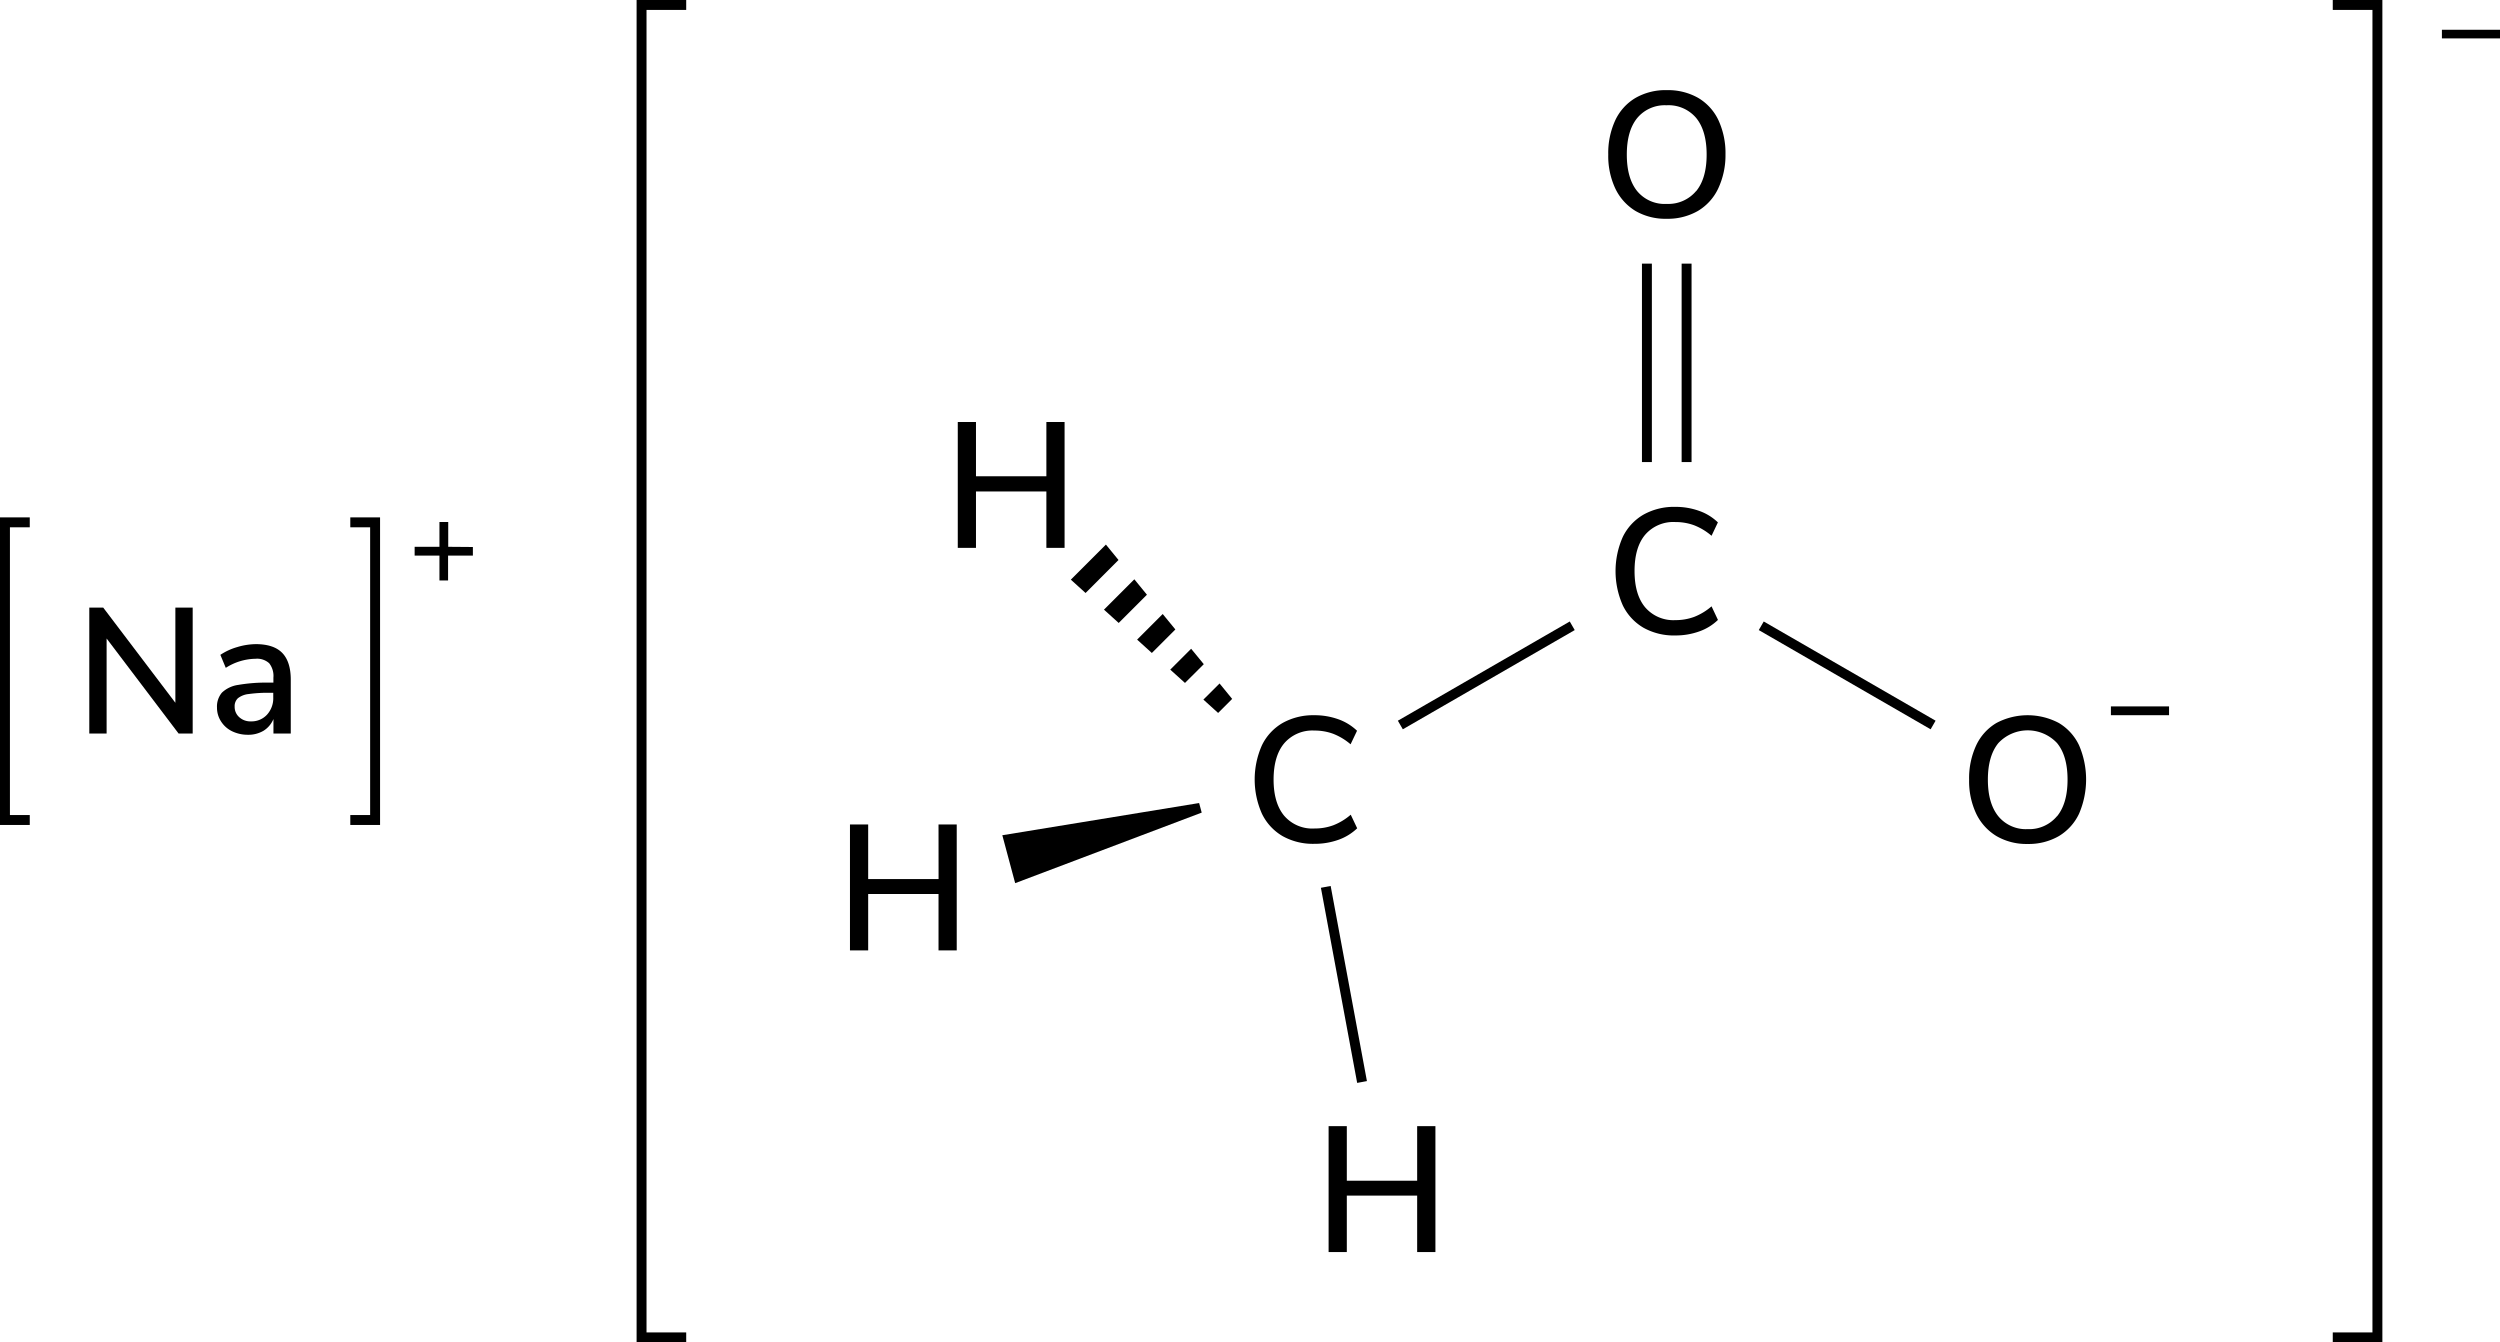 <svg xmlns="http://www.w3.org/2000/svg" width="503.93" height="270.59" viewBox="0 0 503.93 270.59"><defs><style>.cls-1{fill:none;stroke-linecap:square;}.cls-1,.cls-2{stroke:#000;stroke-miterlimit:10;stroke-width:2px;}</style></defs><title>Chemical structure 2 of sodium acetate</title><g id="レイヤー_2" data-name="レイヤー 2"><g id="レイヤー_1-2" data-name="レイヤー 1"><path d="M35.35,122.48h3.49v25.38H36L21.49,128.7v19.16H18V122.48h2.81l14.54,19.18Z"/><path d="M56.9,131.62c1.14,1.18,1.71,3,1.71,5.36v10.88H55.12v-2.92a5.09,5.09,0,0,1-2,2.36,6,6,0,0,1-3.15.81,7.26,7.26,0,0,1-3.17-.7,5.47,5.47,0,0,1-2.25-2,5.06,5.06,0,0,1-.81-2.8,4.32,4.32,0,0,1,1-3A6,6,0,0,1,48,138.06a33.16,33.16,0,0,1,6.28-.46h.83v-1a4.13,4.13,0,0,0-.85-2.91,3.62,3.62,0,0,0-2.75-.9,11.4,11.4,0,0,0-6,1.83L44.42,132a12,12,0,0,1,3.41-1.57,13.28,13.28,0,0,1,3.83-.59C54,129.86,55.76,130.44,56.9,131.62Zm-3.08,12.44a4.9,4.9,0,0,0,1.26-3.48v-.93h-.65a27.88,27.88,0,0,0-4.32.25,4.2,4.2,0,0,0-2.16.85,2.19,2.19,0,0,0-.65,1.71,2.74,2.74,0,0,0,.92,2.1,3.32,3.32,0,0,0,2.36.85A4.23,4.23,0,0,0,53.82,144.06Z"/><path d="M95.32,110.26V112h-5v5H88.58v-5h-5v-1.78h5v-5h1.77v5Z"/><polyline class="cls-1" points="5 165.29 1 165.29 1 105.29 5 105.29"/><polyline class="cls-1" points="71.61 165.29 75.61 165.29 75.61 105.29 71.61 105.29"/><polyline class="cls-1" points="471.22 269.58 479.22 269.58 479.22 1 471.22 1"/><path d="M503.93,6V7.74H492.22V6Z"/><polyline class="cls-1" points="137.32 269.58 129.32 269.58 129.32 1 137.32 1"/><line class="cls-2" x1="339.97" y1="53.14" x2="339.97" y2="93.14"/><line class="cls-2" x1="331.97" y1="53.14" x2="331.97" y2="93.14"/><path d="M331.29,126.54a10.52,10.52,0,0,1-4.18-4.52,17,17,0,0,1,0-13.79,10.47,10.47,0,0,1,4.18-4.5,12.61,12.61,0,0,1,6.39-1.56,14,14,0,0,1,4.82.81,10.34,10.34,0,0,1,3.78,2.32L345,108a12.22,12.22,0,0,0-3.51-2.12,10.82,10.82,0,0,0-3.77-.65,7.5,7.5,0,0,0-6.1,2.56q-2.14,2.55-2.14,7.31c0,3.16.71,5.61,2.14,7.32a7.48,7.48,0,0,0,6.1,2.58,10.82,10.82,0,0,0,3.77-.65,12,12,0,0,0,3.51-2.13l1.29,2.74a10.34,10.34,0,0,1-3.78,2.32,14,14,0,0,1-4.82.81A12.51,12.51,0,0,1,331.29,126.54Z"/><path d="M329.7,42.54a10.61,10.61,0,0,1-4.08-4.5,15.4,15.4,0,0,1-1.44-6.88,15.73,15.73,0,0,1,1.42-6.93,10.33,10.33,0,0,1,4.09-4.5A12.14,12.14,0,0,1,336,18.17a12.27,12.27,0,0,1,6.3,1.56,10.33,10.33,0,0,1,4.09,4.5,15.8,15.8,0,0,1,1.42,6.9A15.75,15.75,0,0,1,346.34,38a10.39,10.39,0,0,1-4.09,4.52,12.18,12.18,0,0,1-6.3,1.58A12,12,0,0,1,329.7,42.54Zm12.19-4c1.42-1.73,2.12-4.19,2.12-7.38s-.7-5.65-2.1-7.37a7.29,7.29,0,0,0-6-2.57,7.21,7.21,0,0,0-5.89,2.57c-1.4,1.72-2.1,4.17-2.1,7.37s.7,5.65,2.1,7.38A7.2,7.2,0,0,0,336,41.1,7.28,7.28,0,0,0,341.89,38.51Z"/><line class="cls-2" x1="316.92" y1="126.14" x2="282.27" y2="146.14"/><path d="M258.54,168.54a10.5,10.5,0,0,1-4.17-4.52,17,17,0,0,1,0-13.79,10.45,10.45,0,0,1,4.17-4.5,12.61,12.61,0,0,1,6.39-1.56,14.07,14.07,0,0,1,4.83.81,10.51,10.51,0,0,1,3.78,2.32l-1.3,2.73a12.22,12.22,0,0,0-3.51-2.12,10.76,10.76,0,0,0-3.76-.65,7.49,7.49,0,0,0-6.1,2.56q-2.14,2.55-2.15,7.31c0,3.16.72,5.61,2.15,7.32A7.47,7.47,0,0,0,265,167a10.76,10.76,0,0,0,3.76-.65,12,12,0,0,0,3.51-2.13l1.3,2.74a10.51,10.51,0,0,1-3.78,2.32,14.07,14.07,0,0,1-4.83.81A12.51,12.51,0,0,1,258.54,168.54Z"/><line class="cls-2" x1="267.24" y1="178.77" x2="274.55" y2="218.1"/><polygon points="202.04 168.36 241.71 161.87 242.23 163.8 204.63 178.02 202.04 168.36"/><polygon points="236.92 126.88 234.37 123.77 229.21 128.93 232.18 131.62 236.92 126.88"/><polygon points="242.57 141.02 245.54 143.71 248.37 140.88 245.83 137.77 242.57 141.02"/><polygon points="222.53 122.89 225.5 125.57 231.19 119.88 228.65 116.77 222.53 122.89"/><polygon points="225.46 112.88 222.92 109.77 215.85 116.84 218.82 119.53 225.46 112.88"/><polygon points="242.65 133.88 240.1 130.77 235.89 134.98 238.86 137.66 242.65 133.88"/><path d="M210.92,85.06h3.67v25.38h-3.67V99.06H196.73v11.38h-3.67V85.06h3.67V96h14.19Z"/><path d="M189.18,166.19h3.67v25.38h-3.67V180.2H175v11.37h-3.67V166.19H175v11h14.19Z"/><path d="M285.66,227h3.68v25.38h-3.68V241H271.48v11.38h-3.67V227h3.67v11h14.18Z"/><path d="M402.45,168.54a10.63,10.63,0,0,1-4.09-4.5,15.4,15.4,0,0,1-1.44-6.88,15.73,15.73,0,0,1,1.43-6.93,10.31,10.31,0,0,1,4.08-4.5,13.44,13.44,0,0,1,12.57,0,10.37,10.37,0,0,1,4.08,4.5,17.45,17.45,0,0,1,0,13.79,10.42,10.42,0,0,1-4.08,4.52,12.18,12.18,0,0,1-6.3,1.58A12,12,0,0,1,402.45,168.54Zm12.19-4q2.12-2.59,2.12-7.38c0-3.2-.7-5.65-2.11-7.37a8.1,8.1,0,0,0-11.84,0c-1.4,1.72-2.11,4.17-2.11,7.37s.71,5.65,2.11,7.38a7.18,7.18,0,0,0,5.89,2.59A7.28,7.28,0,0,0,414.64,164.51Z"/><path d="M437.22,142.39v1.78H425.5v-1.78Z"/><line class="cls-2" x1="355.02" y1="126.14" x2="389.66" y2="146.14"/></g></g></svg>